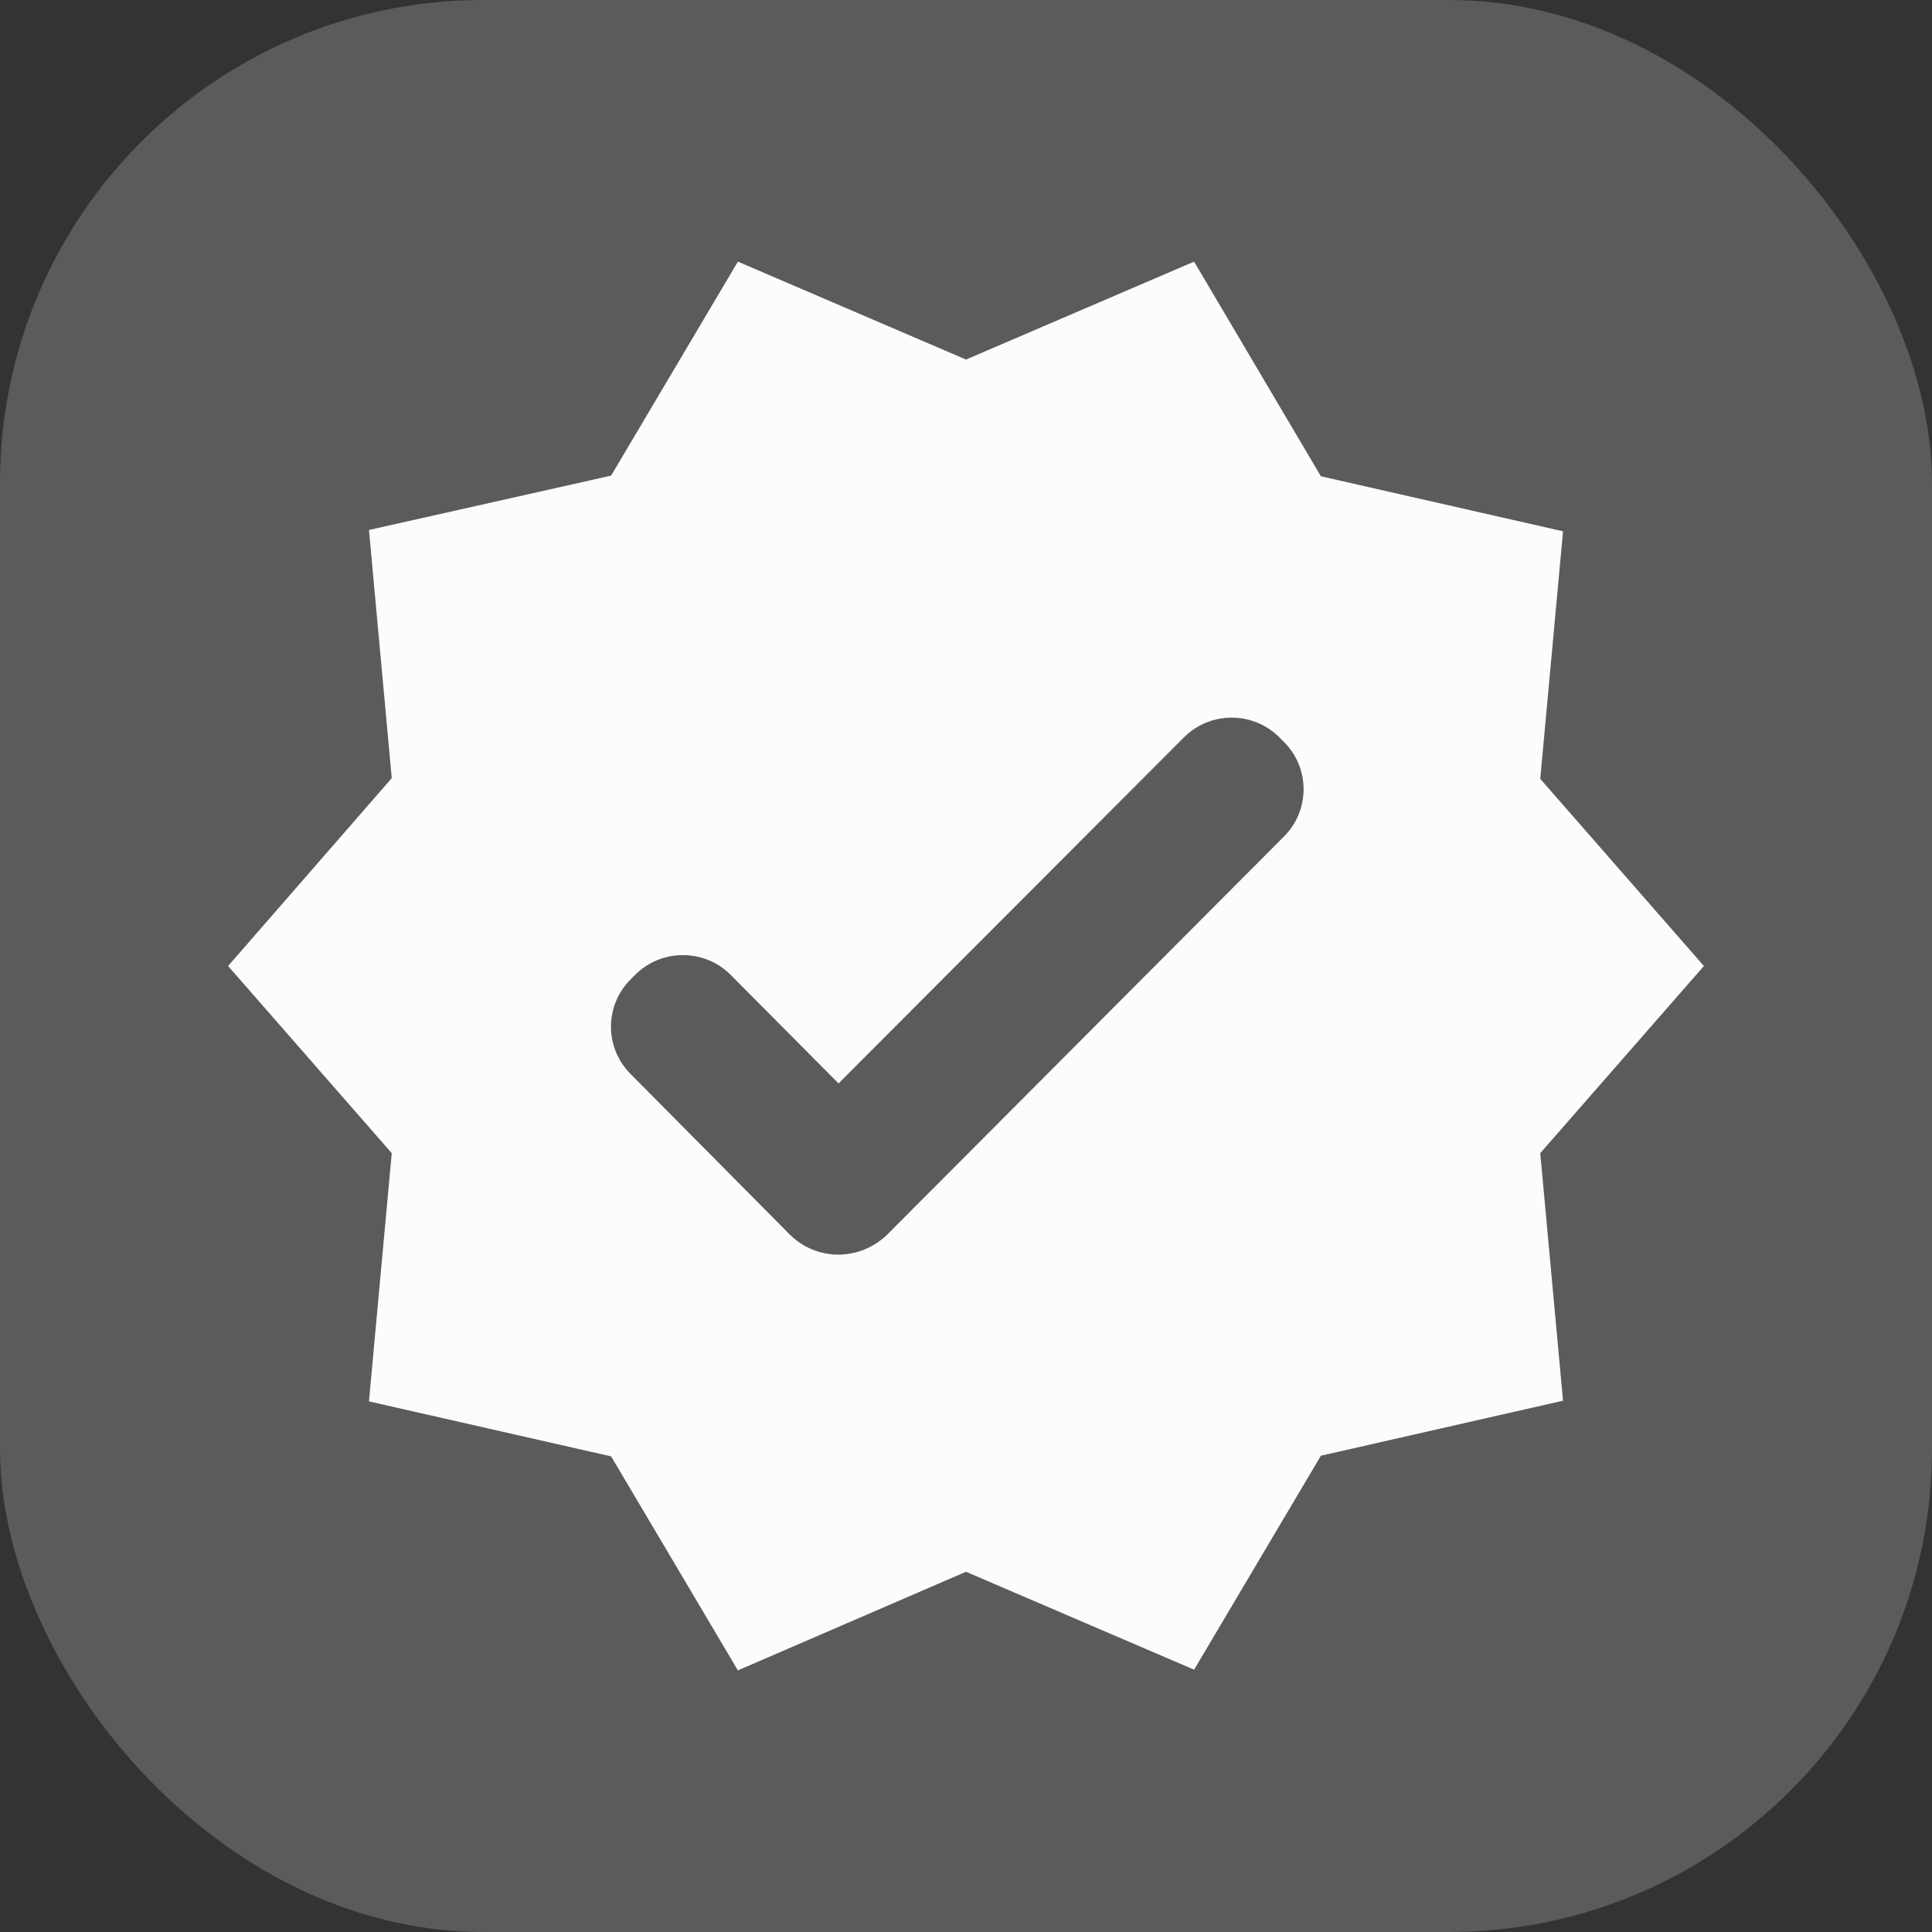 <svg width="48" height="48" viewBox="0 0 48 48" fill="none" xmlns="http://www.w3.org/2000/svg">
<rect x="0" y="0" width="48" height="48" fill="#333333" stroke="none"/>
<rect opacity="0.2" width="48" height="48" rx="12" fill="#FCFCFC"/>
<path d="M42.333 24L38.267 19.35L38.833 13.2L32.817 11.833L29.667 6.5L24 8.933L18.333 6.5L15.183 11.817L9.167 13.167L9.733 19.333L5.667 24L9.733 28.65L9.167 34.817L15.183 36.183L18.333 41.5L24 39.05L29.667 41.483L32.817 36.167L38.833 34.8L38.267 28.65L42.333 24ZM19.633 30.683L15.667 26.683C15.017 26.033 15.017 24.983 15.667 24.333L15.783 24.217C16.433 23.567 17.5 23.567 18.15 24.217L20.833 26.917L29.417 18.317C30.067 17.667 31.133 17.667 31.783 18.317L31.9 18.433C32.55 19.083 32.55 20.133 31.9 20.783L22.033 30.683C21.35 31.333 20.3 31.333 19.633 30.683Z" fill="#FCFCFC"/>
</svg>
